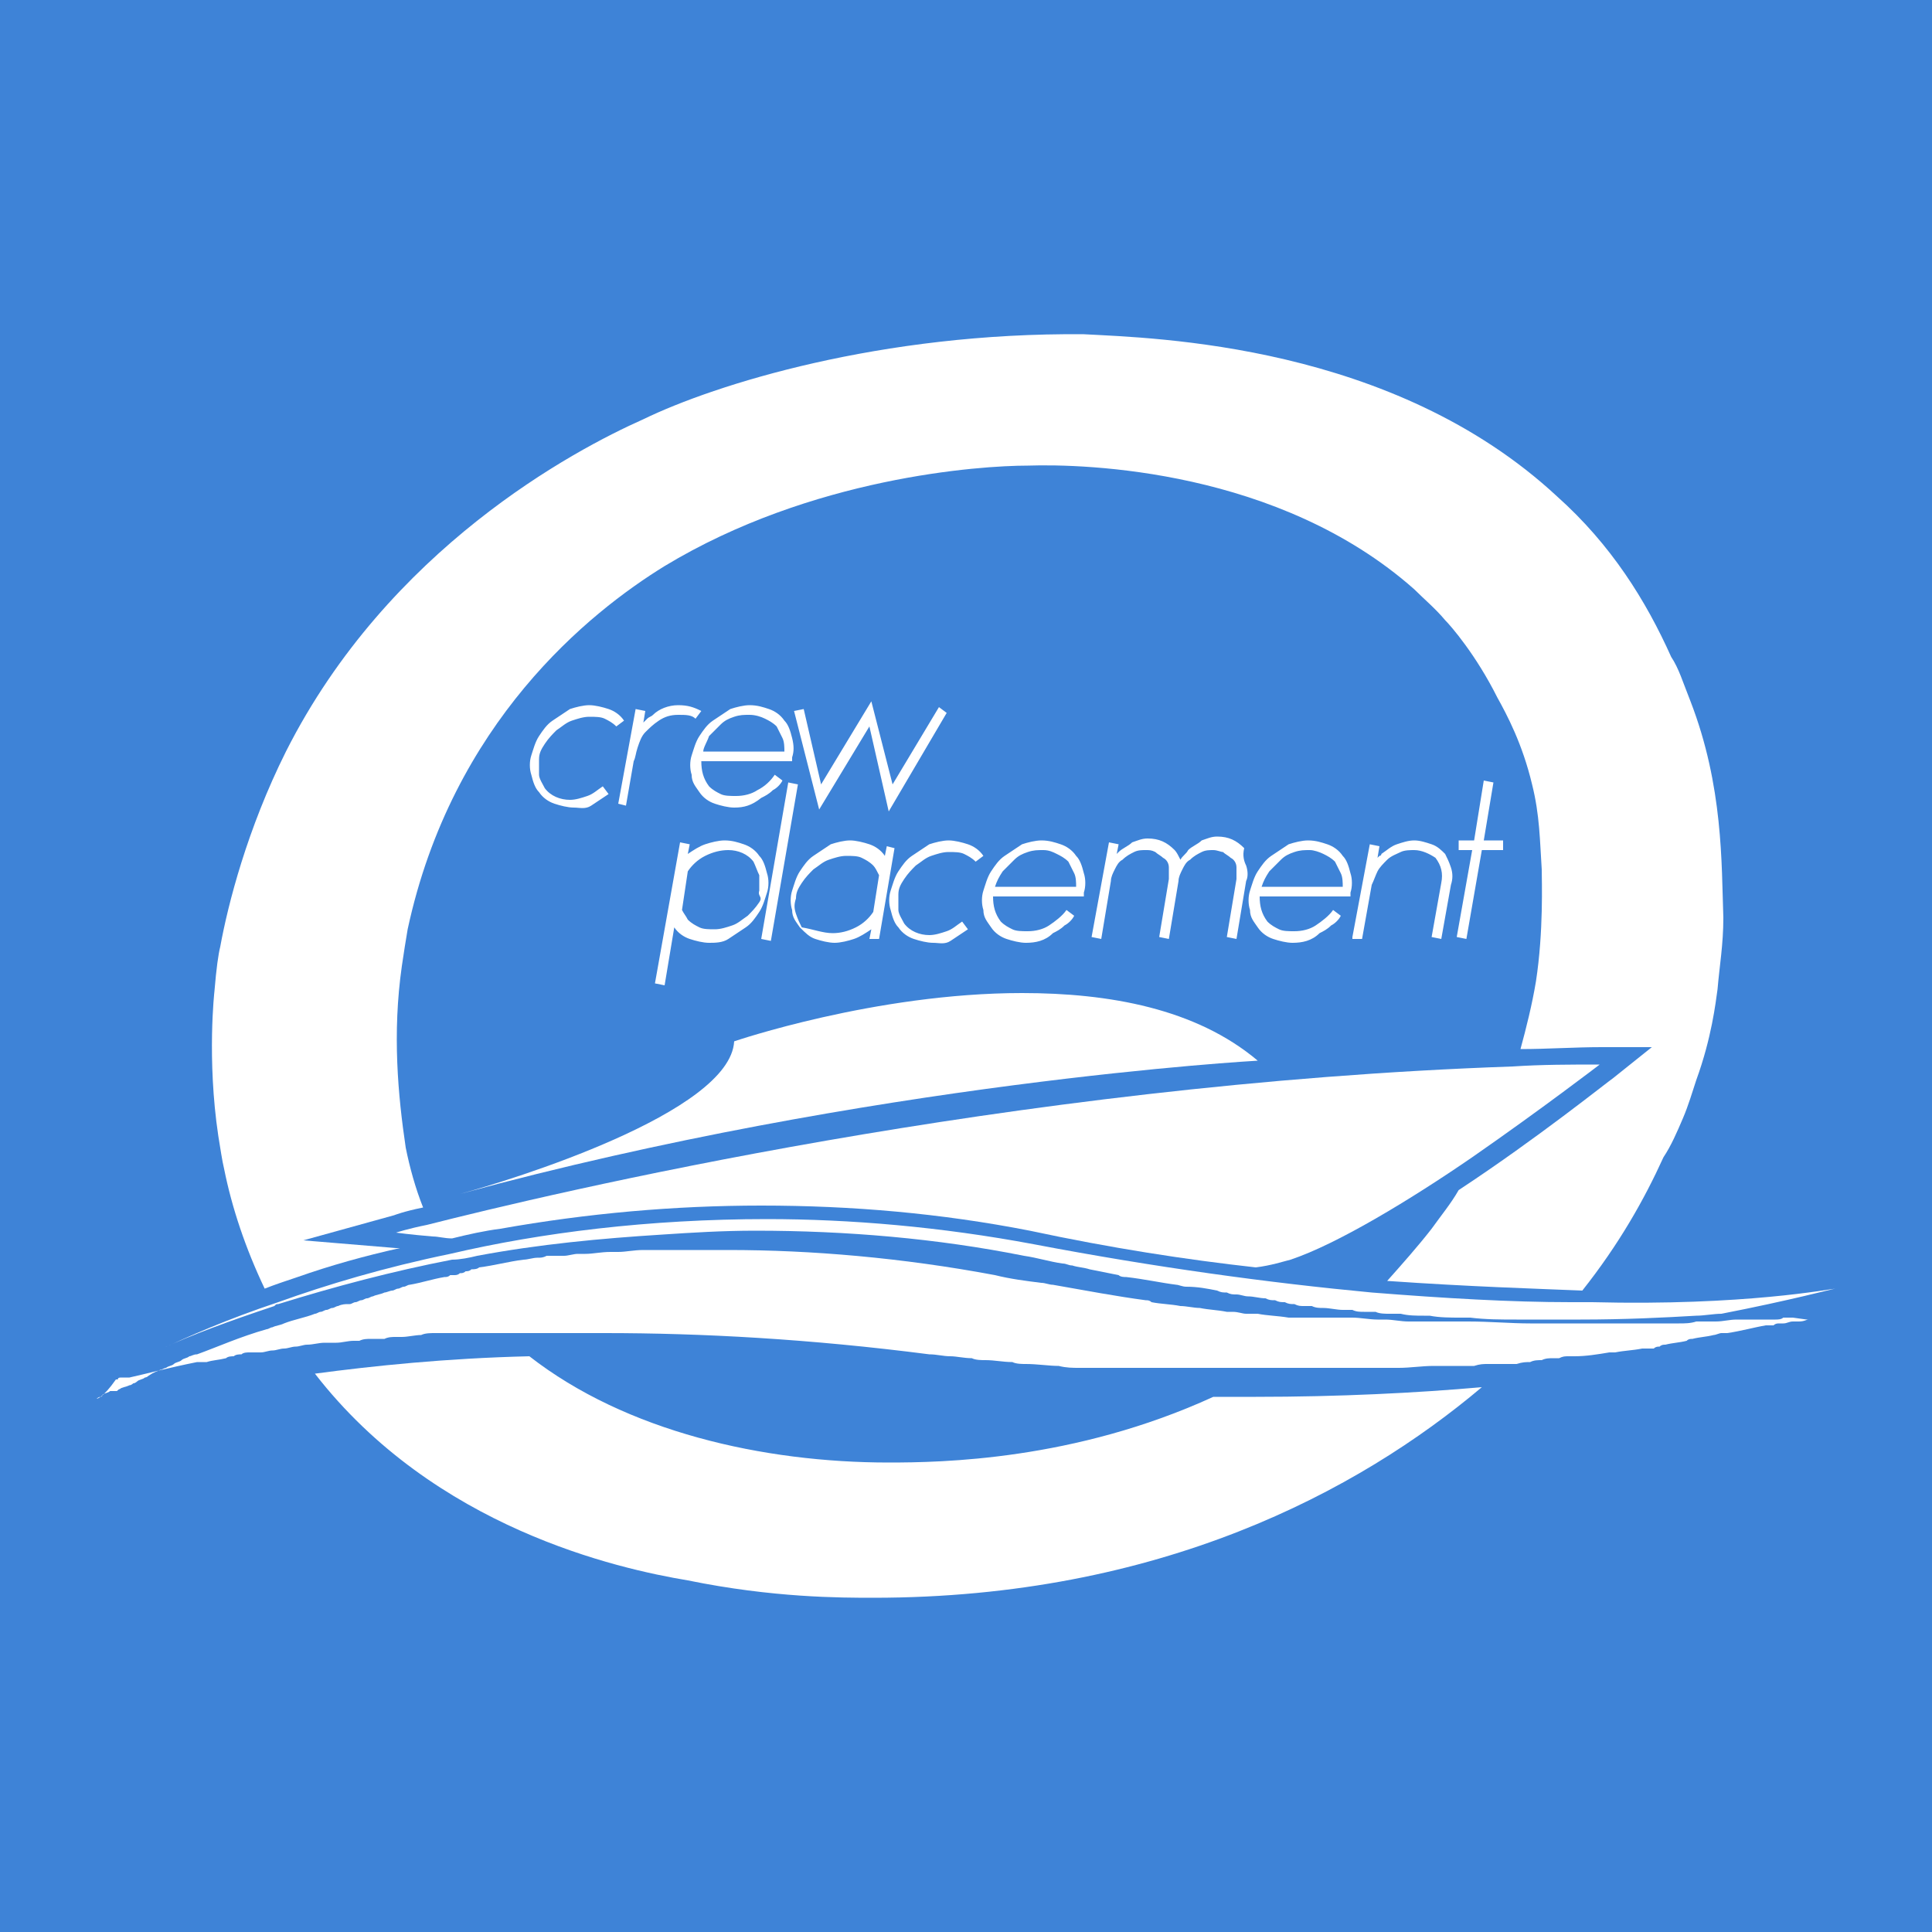 <svg version="1.1" id="Layer_1" xmlns="http://www.w3.org/2000/svg" x="0" y="0" width="100" height="100" viewBox="0 0 100 100" style="enable-background:new 0 0 100 100" xml:space="preserve"><style>.st1{fill:#fff}</style><path style="fill:#3e83d7" d="M0 0h100v100H0z" id="Layer_1_00000165917947196331601990000003637011562696336005_"/><g id="Layer_2_00000063621274291141532100000001702508082479428744_"><path class="st1" d="M39.7 45.2c.1.3.1.7 0 1s-.2.7-.4 1-.4.6-.7.8l-.9.6c-.3.2-.7.2-1 .2s-.7-.1-1-.2c-.3-.1-.6-.3-.8-.6l-.5 3-.5-.1 1.3-7.3.5.1-.1.5c.3-.2.6-.4.9-.5.3-.1.7-.2 1-.2.4 0 .7.1 1 .2.3.1.6.3.8.6.2.2.3.5.4.9zm-.4.9v-.8c-.1-.2-.2-.5-.3-.7-.3-.4-.8-.6-1.3-.6-.4 0-.8.1-1.2.3s-.7.5-.9.8l-.3 2c.1.2.2.3.3.5.2.2.4.3.6.4s.5.1.8.1.6-.1.9-.2c.3-.1.5-.3.8-.5.2-.2.4-.4.6-.7s-.1-.3 0-.6zm.1 2.5 1.4-8.1.5.1-1.4 8.1-.5-.1zm6.9-4.7-.8 4.7H45l.1-.5c-.3.2-.6.4-.9.5-.3.1-.7.2-1 .2s-.7-.1-1-.2c-.3-.1-.5-.3-.8-.6-.2-.3-.4-.5-.4-.9-.1-.3-.1-.7 0-1s.2-.7.4-1 .4-.6.7-.8l.9-.6c.3-.1.7-.2 1-.2s.7.1 1 .2c.3.1.6.3.8.6l.1-.5.4.1zm-3.2 4.4c.4 0 .8-.1 1.2-.3s.7-.5.9-.8l.3-1.9c-.1-.2-.2-.4-.3-.5-.2-.2-.4-.3-.6-.4s-.5-.1-.8-.1-.6.1-.9.2-.5.3-.8.5c-.2.2-.4.4-.6.7-.2.3-.3.5-.3.8-.1.3-.1.5 0 .8s.2.5.3.7c.6.1 1.1.3 1.6.3zm5.2.5c-.3 0-.7-.1-1-.2s-.6-.3-.8-.6c-.2-.2-.3-.5-.4-.9-.1-.3-.1-.7 0-1s.2-.7.4-1 .4-.6.7-.8l.9-.6c.3-.1.7-.2 1-.2s.7.1 1 .2c.3.1.6.3.8.6l-.4.3c-.2-.2-.4-.3-.6-.4-.2-.1-.5-.1-.8-.1s-.6.1-.9.2-.5.3-.8.5c-.2.2-.4.4-.6.7-.2.3-.3.5-.3.8v.8c0 .2.2.5.3.7.3.4.8.6 1.3.6.3 0 .6-.1.9-.2.3-.1.5-.3.8-.5l.3.4-.9.6c-.3.2-.6.1-.9.1zm4.8 0c-.3 0-.7-.1-1-.2-.3-.1-.6-.3-.8-.6s-.4-.5-.4-.9c-.1-.3-.1-.7 0-1s.2-.7.4-1 .4-.6.7-.8l.9-.6c.3-.1.7-.2 1-.2.4 0 .7.1 1 .2.3.1.6.3.8.6.2.2.3.5.4.9.1.3.1.7 0 1v.2h-4.7c0 .5.1.9.4 1.3.2.2.4.3.6.4.2.1.5.1.8.1.4 0 .8-.1 1.1-.3s.7-.5.9-.8l.4.3c-.1.2-.3.4-.5.5-.2.2-.4.3-.6.4-.4.4-.9.5-1.4.5zm-1.6-2.9h4.2c0-.2 0-.5-.1-.7l-.3-.6c-.2-.2-.4-.3-.6-.4-.2-.1-.4-.2-.7-.2s-.5 0-.8.1-.5.2-.7.4l-.6.6c-.2.3-.3.5-.4.8zm13-1.1c.1.3.1.6 0 .8l-.5 3-.5-.1.5-3v-.6c0-.2-.1-.4-.3-.5-.1-.1-.3-.2-.4-.3-.1 0-.3-.1-.5-.1s-.4 0-.6.1c-.2.1-.4.2-.6.4-.2.1-.3.3-.4.5-.1.2-.2.4-.2.6l-.5 3-.5-.1.5-3v-.6c0-.2-.1-.4-.3-.5-.1-.1-.3-.2-.4-.3-.2-.1-.3-.1-.5-.1s-.4 0-.6.1c-.2.1-.4.2-.6.4-.2.1-.3.3-.4.5-.1.2-.2.4-.2.6l-.5 3-.5-.1.9-4.9.5.1-.1.5.1-.1c.2-.2.5-.3.7-.5.3-.1.5-.2.8-.2.6 0 1 .2 1.4.6.1.1.2.3.3.5.1-.2.3-.3.4-.5.2-.2.5-.3.7-.5.3-.1.5-.2.8-.2.6 0 1 .2 1.4.6-.1.4 0 .7.1.9zm2.4 4c-.3 0-.7-.1-1-.2-.3-.1-.6-.3-.8-.6-.2-.3-.4-.5-.4-.9-.1-.3-.1-.7 0-1s.2-.7.4-1c.2-.3.4-.6.7-.8l.9-.6c.3-.1.7-.2 1-.2.4 0 .7.1 1 .2.3.1.6.3.8.6.2.2.3.5.4.9.1.3.1.7 0 1v.2h-4.7c0 .5.1.9.4 1.3.2.2.4.3.6.4.2.1.5.1.8.1.4 0 .8-.1 1.1-.3s.7-.5.9-.8l.4.3c-.1.2-.3.4-.5.5-.2.2-.4.3-.6.4-.4.4-.9.5-1.4.5zm-1.6-2.9h4.2c0-.2 0-.5-.1-.7l-.3-.6c-.2-.2-.4-.3-.6-.4s-.5-.2-.7-.2c-.3 0-.5 0-.8.1s-.5.2-.7.4l-.6.6c-.2.3-.3.5-.4.8zm9.8-1c.1.3.1.6 0 .9l-.5 2.8-.5-.1.5-2.8c.1-.5 0-.9-.3-1.3-.3-.2-.7-.4-1.1-.4-.2 0-.5 0-.7.1s-.5.2-.7.4-.4.4-.5.6c-.1.2-.2.5-.3.7l-.5 2.8H70v-.1l.9-4.8.5.1-.1.6.1-.1s.1 0 .1-.1c.3-.2.5-.4.8-.5s.6-.2.9-.2c.3 0 .6.1.9.2.3.1.5.3.7.5.1.2.2.4.3.7zm2.7-.9h-1.1l-.8 4.6-.5-.1.8-4.5h-.7v-.5h.8l.5-3.1.5.1-.5 3h1v.5zm-48.1-2.2c-.3 0-.7-.1-1-.2s-.6-.3-.8-.6c-.2-.2-.3-.5-.4-.9-.1-.3-.1-.7 0-1s.2-.7.4-1c.2-.3.4-.6.7-.8l.9-.6c.3-.1.7-.2 1-.2s.7.1 1 .2c.3.1.6.3.8.6l-.4.3c-.2-.2-.4-.3-.6-.4-.2-.1-.5-.1-.8-.1s-.6.1-.9.2-.5.3-.8.5c-.2.2-.4.4-.6.7s-.3.5-.3.8v.8c0 .2.2.5.3.7.3.4.8.6 1.3.6.3 0 .6-.1.9-.2.3-.1.5-.3.8-.5l.3.4-.9.6c-.3.2-.6.1-.9.1zm5.4-5.3c.5 0 .8.1 1.2.3l-.3.4c-.2-.2-.5-.2-.9-.2s-.7.1-1 .3-.5.4-.7.6c-.2.2-.3.5-.4.8-.1.3-.1.5-.2.7l-.4 2.3-.4-.1.9-4.9.5.1-.1.6.2-.2c.1-.1.2-.1.3-.2.3-.3.8-.5 1.3-.5zm2.9 5.3c-.3 0-.7-.1-1-.2-.3-.1-.6-.3-.8-.6s-.4-.5-.4-.9c-.1-.3-.1-.7 0-1s.2-.7.4-1 .4-.6.7-.8l.9-.6c.3-.1.7-.2 1-.2.4 0 .7.1 1 .2.3.1.6.3.8.6.2.2.3.5.4.9s.1.7 0 1v.2h-4.7c0 .5.1.9.4 1.3.2.2.4.3.6.4s.5.1.8.1c.4 0 .8-.1 1.1-.3.4-.2.7-.5.9-.8l.4.3c-.1.2-.3.4-.5.5-.2.2-.4.3-.6.4-.5.4-.9.5-1.4.5zm-1.6-2.9h4.2c0-.2 0-.5-.1-.7l-.3-.6c-.2-.2-.4-.3-.6-.4-.2-.1-.5-.2-.8-.2s-.5 0-.8.1-.5.2-.7.4l-.6.6c-.1.3-.3.6-.3.8zm4.7-2.1.5-.1.9 3.9 2.6-4.3 1.1 4.3 2.4-4 .4.3-3 5.1-1-4.4-2.6 4.3-1.3-5.1z"/><path class="st1" d="M75.7 69h.7c-.2.1-.5 0-.7 0zm11.8-32.7c-.4-1-.6-1.7-1-2.3-1.3-2.9-3.1-5.8-5.9-8.3-8.5-7.9-20.8-8.2-24.5-8.4-10.5-.1-19.1 2.6-22.8 4.4-3.6 1.6-13.2 6.7-18.5 17.2-2 4-3 7.9-3.4 10.1-.1.4-.2 1.1-.3 2.3 0 0-.4 3.5.2 7.5.1.6.2 1.3.3 1.7.4 2 1.1 4.1 2.1 6.2.5-.2 1.1-.4 1.7-.6 1.7-.6 3.5-1.1 5.3-1.5h-.2l-4.8-.4 4.7-1.3s.5-.2 1.5-.4c-.4-1-.7-2.1-.9-3.1-.4-2.7-.7-5.9-.2-9.4.1-.7.2-1.3.3-1.9 2.3-10.7 9.4-16.4 13.3-18.8 7.6-4.6 16.3-5.2 18.8-5.2 3-.1 13 .2 20 6.4.5.5 1.1 1 1.6 1.6.3.3 1.6 1.8 2.7 4 .5.9 1.3 2.4 1.8 4.5.4 1.6.4 2.9.5 4.4 0 .6.1 3.2-.3 5.8-.2 1.2-.5 2.4-.8 3.5 1.4 0 2.8-.1 4.2-.1h2.6l-2 1.6c-.3.2-3.9 3.1-8 5.8-.4.7-.9 1.3-1.4 2-.7.9-1.5 1.8-2.3 2.7 4.3.3 7.7.4 10.1.5 1.9-2.4 3.2-4.7 4.2-6.9.4-.6.7-1.3 1-2s.5-1.4.7-2c.8-2.2 1-4 1.1-4.7.1-1.2.3-2.3.3-3.7-.1-2.8 0-6.8-1.7-11.2zM65 72.3h-2.2c-7.2 3.3-14.1 3.4-16.8 3.4-6.5 0-13.6-1.6-18.6-5.5-4.3.1-8.1.5-11.1.9 6.2 8 15.7 10.1 19.3 10.7 4.4.9 7.9.9 9.6.9 14.8 0 25.1-5.5 31.5-10.9-3.4.3-7.4.5-11.7.5zm-39.6-2.9h1-1z"/><path class="st1" d="M65.1 54.9s-20 1.1-41.3 6.9c2.6-.7 14-4.2 14.2-7.9 0 0 7.3-2.5 14.9-2.5 4.5 0 9 .8 12.2 3.5z"/><path class="st1" d="M82.8 55.1s-3 2.3-6.6 4.8c-3.2 2.2-7 4.5-9.4 5.3-.4.1-1 .3-1.8.4-3.6-.4-7.5-1-11.7-1.9-4.6-.9-9.2-1.3-13.9-1.3-4.5 0-9 .4-13.5 1.2-.8.1-1.7.3-2.5.5-.4 0-.7-.1-1-.1-1.2-.1-1.9-.2-1.9-.2s.6-.2 1.6-.4c6.3-1.6 30.1-7.3 56.2-8.2 1.5-.1 3-.1 4.5-.1z"/><path class="st1" d="M95 66.7c-.1 0-2.3.6-5.9 1.3-.4 0-.9.1-1.3.1-1.7.1-3.7.2-6 .2h-3.3c-.8 0-1.6 0-2.4-.1h-.5c-.5 0-1.1 0-1.6-.1h-.3c-.4 0-.8 0-1.2-.1h-.6c-.2 0-.5 0-.7-.1h-.6c-.2 0-.4 0-.6-.1h-.5c-.3 0-.7-.1-1-.1-.2 0-.4 0-.6-.1h-.4c-.2 0-.3 0-.5-.1-.2 0-.3 0-.5-.1-.2 0-.3 0-.5-.1-.2 0-.3 0-.5-.1-.3 0-.6-.1-.9-.1-.2 0-.4-.1-.6-.1-.2 0-.3 0-.5-.1-.2 0-.3 0-.5-.1-.5-.1-1-.2-1.6-.2-.2 0-.4-.1-.5-.1-.8-.1-1.7-.3-2.6-.4-.1 0-.3 0-.4-.1l-1.5-.3c-.3-.1-.6-.1-.9-.2-.2 0-.3-.1-.5-.1-.7-.1-1.3-.3-2-.4-4.5-.9-9.2-1.3-13.9-1.3-1.7 0-3.3.1-4.8.2-3.2.2-6.4.5-9.6 1.1-.4.1-.9.2-1.3.2-3.1.6-6.1 1.4-9 2.3-.1 0-.1 0-.2.1-2.4.8-4.3 1.5-5.8 2.2 1.3-.6 3.3-1.5 6-2.4 2.5-.9 5.5-1.8 8.9-2.5 4.7-1.1 10.3-1.8 16.4-1.8 4.3 0 9 .4 13.8 1.3 6.3 1.2 12.2 2 17.5 2.5 3.8.3 7.2.5 10.3.5h1.1c7.9.2 12.4-.7 12.6-.7z"/><path class="st1" d="M93.6 68.3s-.1 0 0 0c-.1 0-.2.1-.5.1h-.3c-.2 0-.3.1-.5.1h-.2c-.1 0-.2 0-.3.1h-.4c-.6.1-1.3.3-2 .4h-.3c-.1 0-.3.1-.4.1-.4.1-.7.1-1.1.2-.1 0-.2 0-.3.1-.4.1-.7.1-1.1.2-.1 0-.2 0-.3.1-.1 0-.2 0-.3.1H85c-.5.1-.9.1-1.4.2h-.3c-.6.1-1.2.2-1.8.2h-.3c-.2 0-.3 0-.5.1h-.3c-.2 0-.4 0-.6.1-.2 0-.4 0-.6.1-.2 0-.4 0-.7.1H77c-.2 0-.4 0-.7.1h-2.1c-.6 0-1.2.1-1.8.1H55.9c-.4 0-.7 0-1.1-.1-.5 0-1.1-.1-1.7-.1-.2 0-.5 0-.7-.1-.5 0-.9-.1-1.4-.1-.2 0-.5 0-.7-.1-.4 0-.8-.1-1.1-.1-.4 0-.7-.1-1.1-.1-6.2-.8-11.8-1.1-16.8-1.1h-8.8c-.2 0-.5 0-.7.1-.3 0-.7.1-1 .1h-.3c-.2 0-.4 0-.6.1h-.7c-.2 0-.4 0-.6.1h-.3c-.3 0-.6.1-.9.1h-.6c-.3 0-.6.1-.9.1-.2 0-.4.1-.6.1-.2 0-.4.1-.6.1-.2 0-.4.1-.6.1-.2 0-.4.1-.6.1h-.6c-.1 0-.3 0-.4.1-.1 0-.3 0-.4.1-.1 0-.3 0-.4.1-.4.1-.7.1-1 .2h-.5c-1.5.3-2.6.6-3.5.8h-.4c-.1 0-.2 0-.2.1H6c-.7 1-1 1-1 1s.1-.1.2-.1c0 0 .1 0 .1-.1.1-.1.3-.1.4-.2H6c.1 0 .1-.1.2-.1.1-.1.3-.1.5-.2.1 0 .2-.1.2-.1.1 0 .2-.1.2-.1.1-.1.3-.1.4-.2.1 0 .2-.1.2-.1.3-.2.4-.2.6-.3.1 0 .2-.1.3-.1.1-.1.3-.1.4-.2.1-.1.3-.1.4-.2.1-.1.3-.1.4-.2.1 0 .2-.1.4-.1 1.1-.4 2.2-.9 3.6-1.3.1 0 .2-.1.3-.1.2-.1.4-.1.6-.2.5-.2 1.1-.3 1.6-.5.1 0 .2-.1.3-.1.1 0 .2-.1.3-.1s.2-.1.3-.1c.1 0 .2-.1.3-.1.2-.1.4-.1.5-.1h.1c.1 0 .2-.1.3-.1.1 0 .2-.1.3-.1.1 0 .2-.1.3-.1.1 0 .2-.1.3-.1.2-.1.4-.1.6-.2.1 0 .3-.1.4-.1s.2-.1.3-.1c.1 0 .2-.1.3-.1.1 0 .2-.1.3-.1.6-.1 1.2-.3 1.8-.4.1 0 .2 0 .3-.1h.2c.1 0 .2 0 .3-.1.1 0 .2 0 .3-.1.1 0 .2 0 .3-.1.1 0 .3 0 .4-.1.8-.1 1.5-.3 2.3-.4.2 0 .5-.1.7-.1s.3 0 .5-.1h.9c.2 0 .5-.1.7-.1h.4c.4 0 .8-.1 1.3-.1h.4c.4 0 .8-.1 1.3-.1h4.4c4.3 0 9 .4 13.8 1.3.8.2 1.6.3 2.4.4.2 0 .4.1.6.1 1.7.3 3.3.6 4.8.8.1 0 .2 0 .3.1.5.1 1 .1 1.5.2.3 0 .7.1 1 .1.5.1.9.1 1.4.2h.3c.3 0 .5.1.7.1h.6c.5.1 1 .1 1.6.2H70c.4 0 .9.1 1.3.1h.4c.4 0 .8.1 1.2.1H76c1.1 0 2.2.1 3.2.1h7.7c.3 0 .6 0 .9-.1h1c.4 0 .7-.1 1.1-.1h2c.1 0 .3 0 .4-.1h.5c.7.1.7.1.8.1-.1 0-.1 0 0 0-.1 0 0 0 0 0z"/><path class="st1" d="M6.2 71.9c-.1 0-.1.1-.2.1 0-.1.1-.1.2-.1zm70.2-2.8h-.7c.2-.1.5 0 .7 0zM6 71.9c.1 0 .1-.1.2-.1-.1.1-.2.1-.2.1zM75.7 69h.7c-.2.1-.5 0-.7 0z"/></g></svg>
